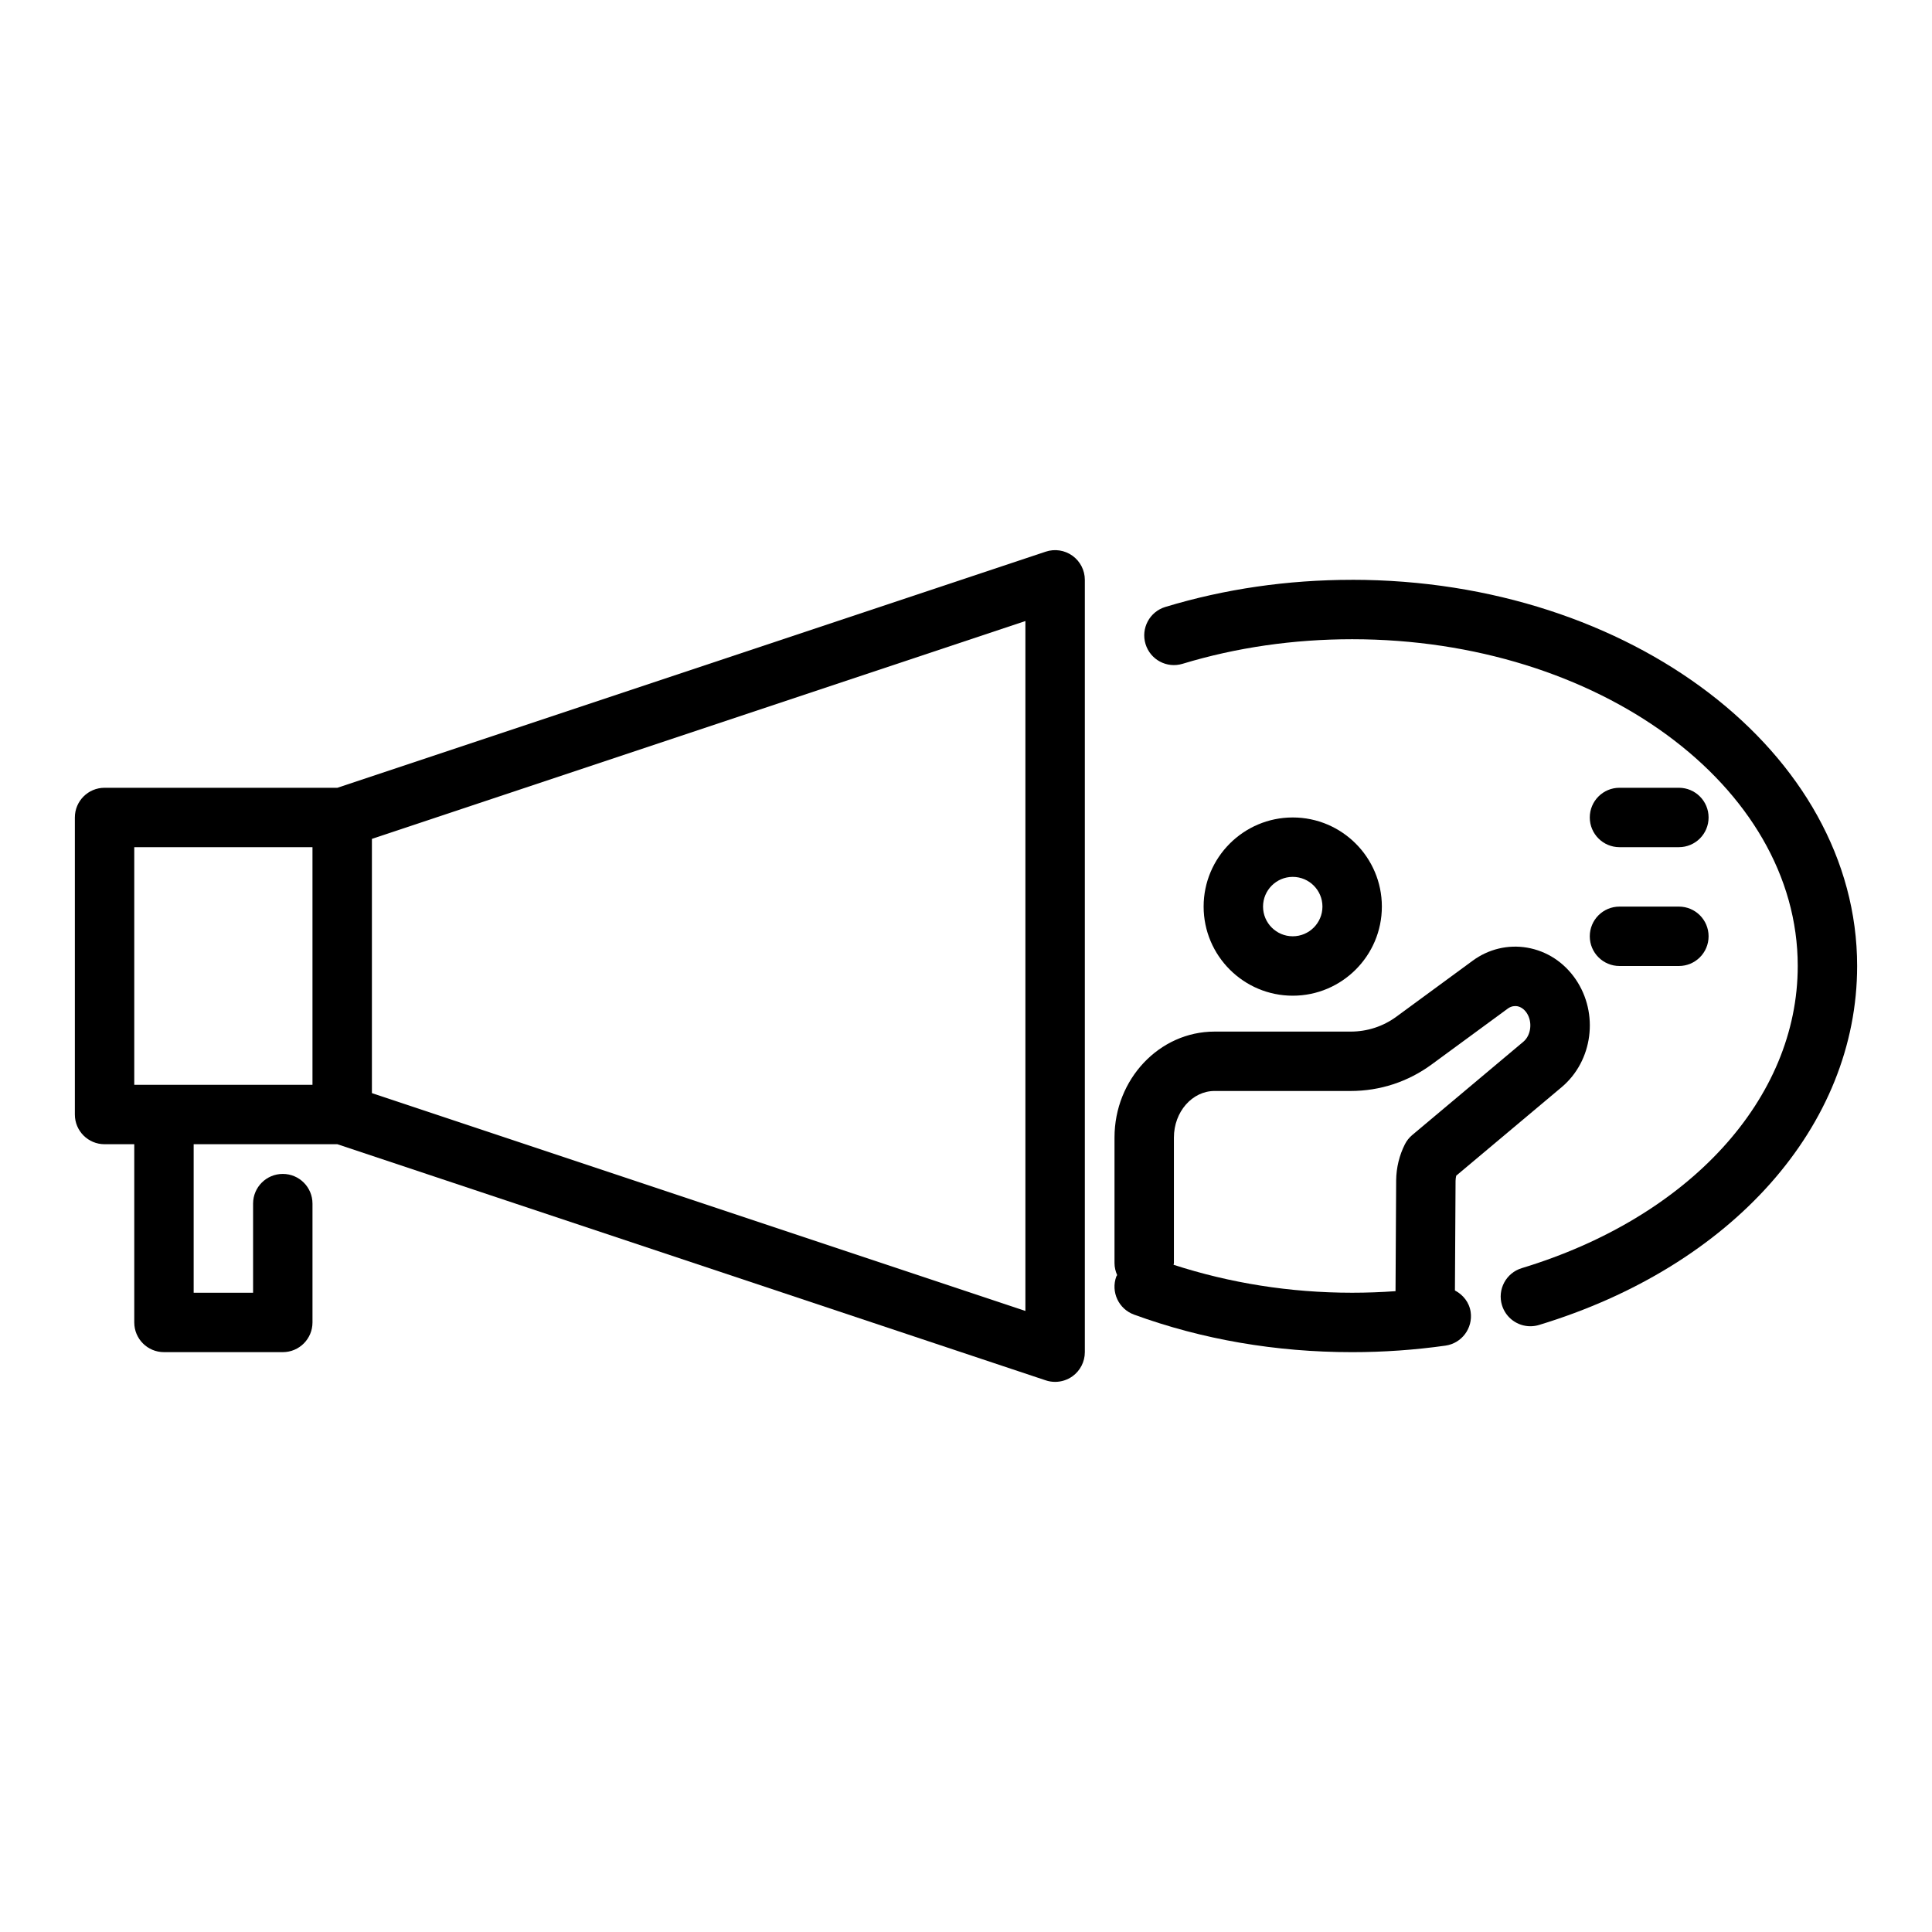 <?xml version="1.0" encoding="UTF-8"?>
<!-- Uploaded to: ICON Repo, www.iconrepo.com, Generator: ICON Repo Mixer Tools -->
<svg fill="#000000" width="800px" height="800px" version="1.1" viewBox="144 144 512 512" xmlns="http://www.w3.org/2000/svg">
 <g>
  <path d="m428.22 291.28c-2.066-1.484-4.703-1.883-7.094-1.082l-187.72 62.574-61.695-0.004c-4.352 0-7.871 3.523-7.871 7.871v78.719c0 4.352 3.519 7.871 7.871 7.871h7.871v47.23c0 4.352 3.519 7.871 7.871 7.871h31.488c4.352 0 7.871-3.519 7.871-7.871v-31.488c0-4.352-3.519-7.871-7.871-7.871-4.352 0-7.871 3.519-7.871 7.871v23.617l-15.746 0.004v-39.359h38.09l187.71 62.57c0.816 0.277 1.656 0.406 2.492 0.406 1.629 0 3.242-0.508 4.606-1.484 2.055-1.484 3.269-3.859 3.269-6.387v-204.67c0-2.531-1.215-4.906-3.269-6.387zm-248.64 77.234h47.23v62.977h-47.23zm236.16 122.9-173.18-57.727v-67.375l173.18-57.73z"/>
  <path d="m529.57 485.98 0.168-29.039c0.008-0.469 0.07-0.93 0.176-1.375l27.938-23.453c8.273-6.957 9.91-19.512 3.723-28.586-3.09-4.519-7.664-7.5-12.875-8.391-5.059-0.859-10.215 0.363-14.438 3.469l-20.164 14.797c-3.543 2.606-7.75 3.981-12.152 3.981h-36.062c-14.629-0.004-26.527 12.598-26.527 28.078v33.258c0 1.145 0.266 2.215 0.703 3.195-0.059 0.137-0.176 0.23-0.227 0.375-1.492 4.082 0.613 8.602 4.695 10.094 18.09 6.602 37.539 9.953 57.805 9.953 8.301 0 16.621-0.586 24.723-1.73 4.305-0.605 7.297-4.598 6.688-8.902-0.371-2.59-2.027-4.582-4.172-5.723zm-74.566-6.797c0.012-0.16 0.094-0.301 0.094-0.465v-33.258c0-6.805 4.836-12.34 10.777-12.34h36.062c7.773 0 15.199-2.43 21.473-7.035l20.164-14.797c0.977-0.715 1.891-0.715 2.477-0.637 0.961 0.16 1.859 0.785 2.516 1.746 1.605 2.352 1.207 5.926-0.84 7.656l-29.457 24.73c-0.824 0.684-1.492 1.531-1.969 2.484-1.461 2.891-2.262 6.156-2.305 9.508l-0.168 29.398c-3.82 0.273-7.66 0.414-11.496 0.414-16.551 0-32.402-2.578-47.328-7.406z"/>
  <path d="m502.34 297.66c-17.129 0-33.785 2.418-49.516 7.188-4.16 1.262-6.512 5.656-5.25 9.816 1.262 4.16 5.637 6.519 9.816 5.25 14.25-4.32 29.375-6.512 44.949-6.512 65.113 0 118.08 38.844 118.08 86.594 0 35.164-28.707 66.598-73.133 80.074-4.16 1.262-6.512 5.656-5.25 9.816 1.027 3.394 4.148 5.586 7.531 5.586 0.754 0 1.523-0.109 2.281-0.34 51.215-15.535 84.312-52.879 84.312-95.137 0-56.43-60.031-102.34-133.82-102.34z"/>
  <path d="m486.59 407.87c13.023 0 23.617-10.594 23.617-23.617 0-13.023-10.594-23.617-23.617-23.617-13.023 0-23.617 10.594-23.617 23.617 0.004 13.023 10.594 23.617 23.617 23.617zm0-31.488c4.344 0 7.871 3.531 7.871 7.871s-3.527 7.871-7.871 7.871-7.871-3.531-7.871-7.871 3.527-7.871 7.871-7.871z"/>
  <path d="m573.18 368.51h15.742c4.352 0 7.871-3.523 7.871-7.871s-3.519-7.871-7.871-7.871h-15.742c-4.352 0-7.871 3.523-7.871 7.871 0 4.344 3.519 7.871 7.871 7.871z"/>
  <path d="m573.18 400h15.742c4.352 0 7.871-3.523 7.871-7.871s-3.519-7.871-7.871-7.871h-15.742c-4.352 0-7.871 3.523-7.871 7.871 0 4.344 3.519 7.871 7.871 7.871z"/>
 </g>
</svg>